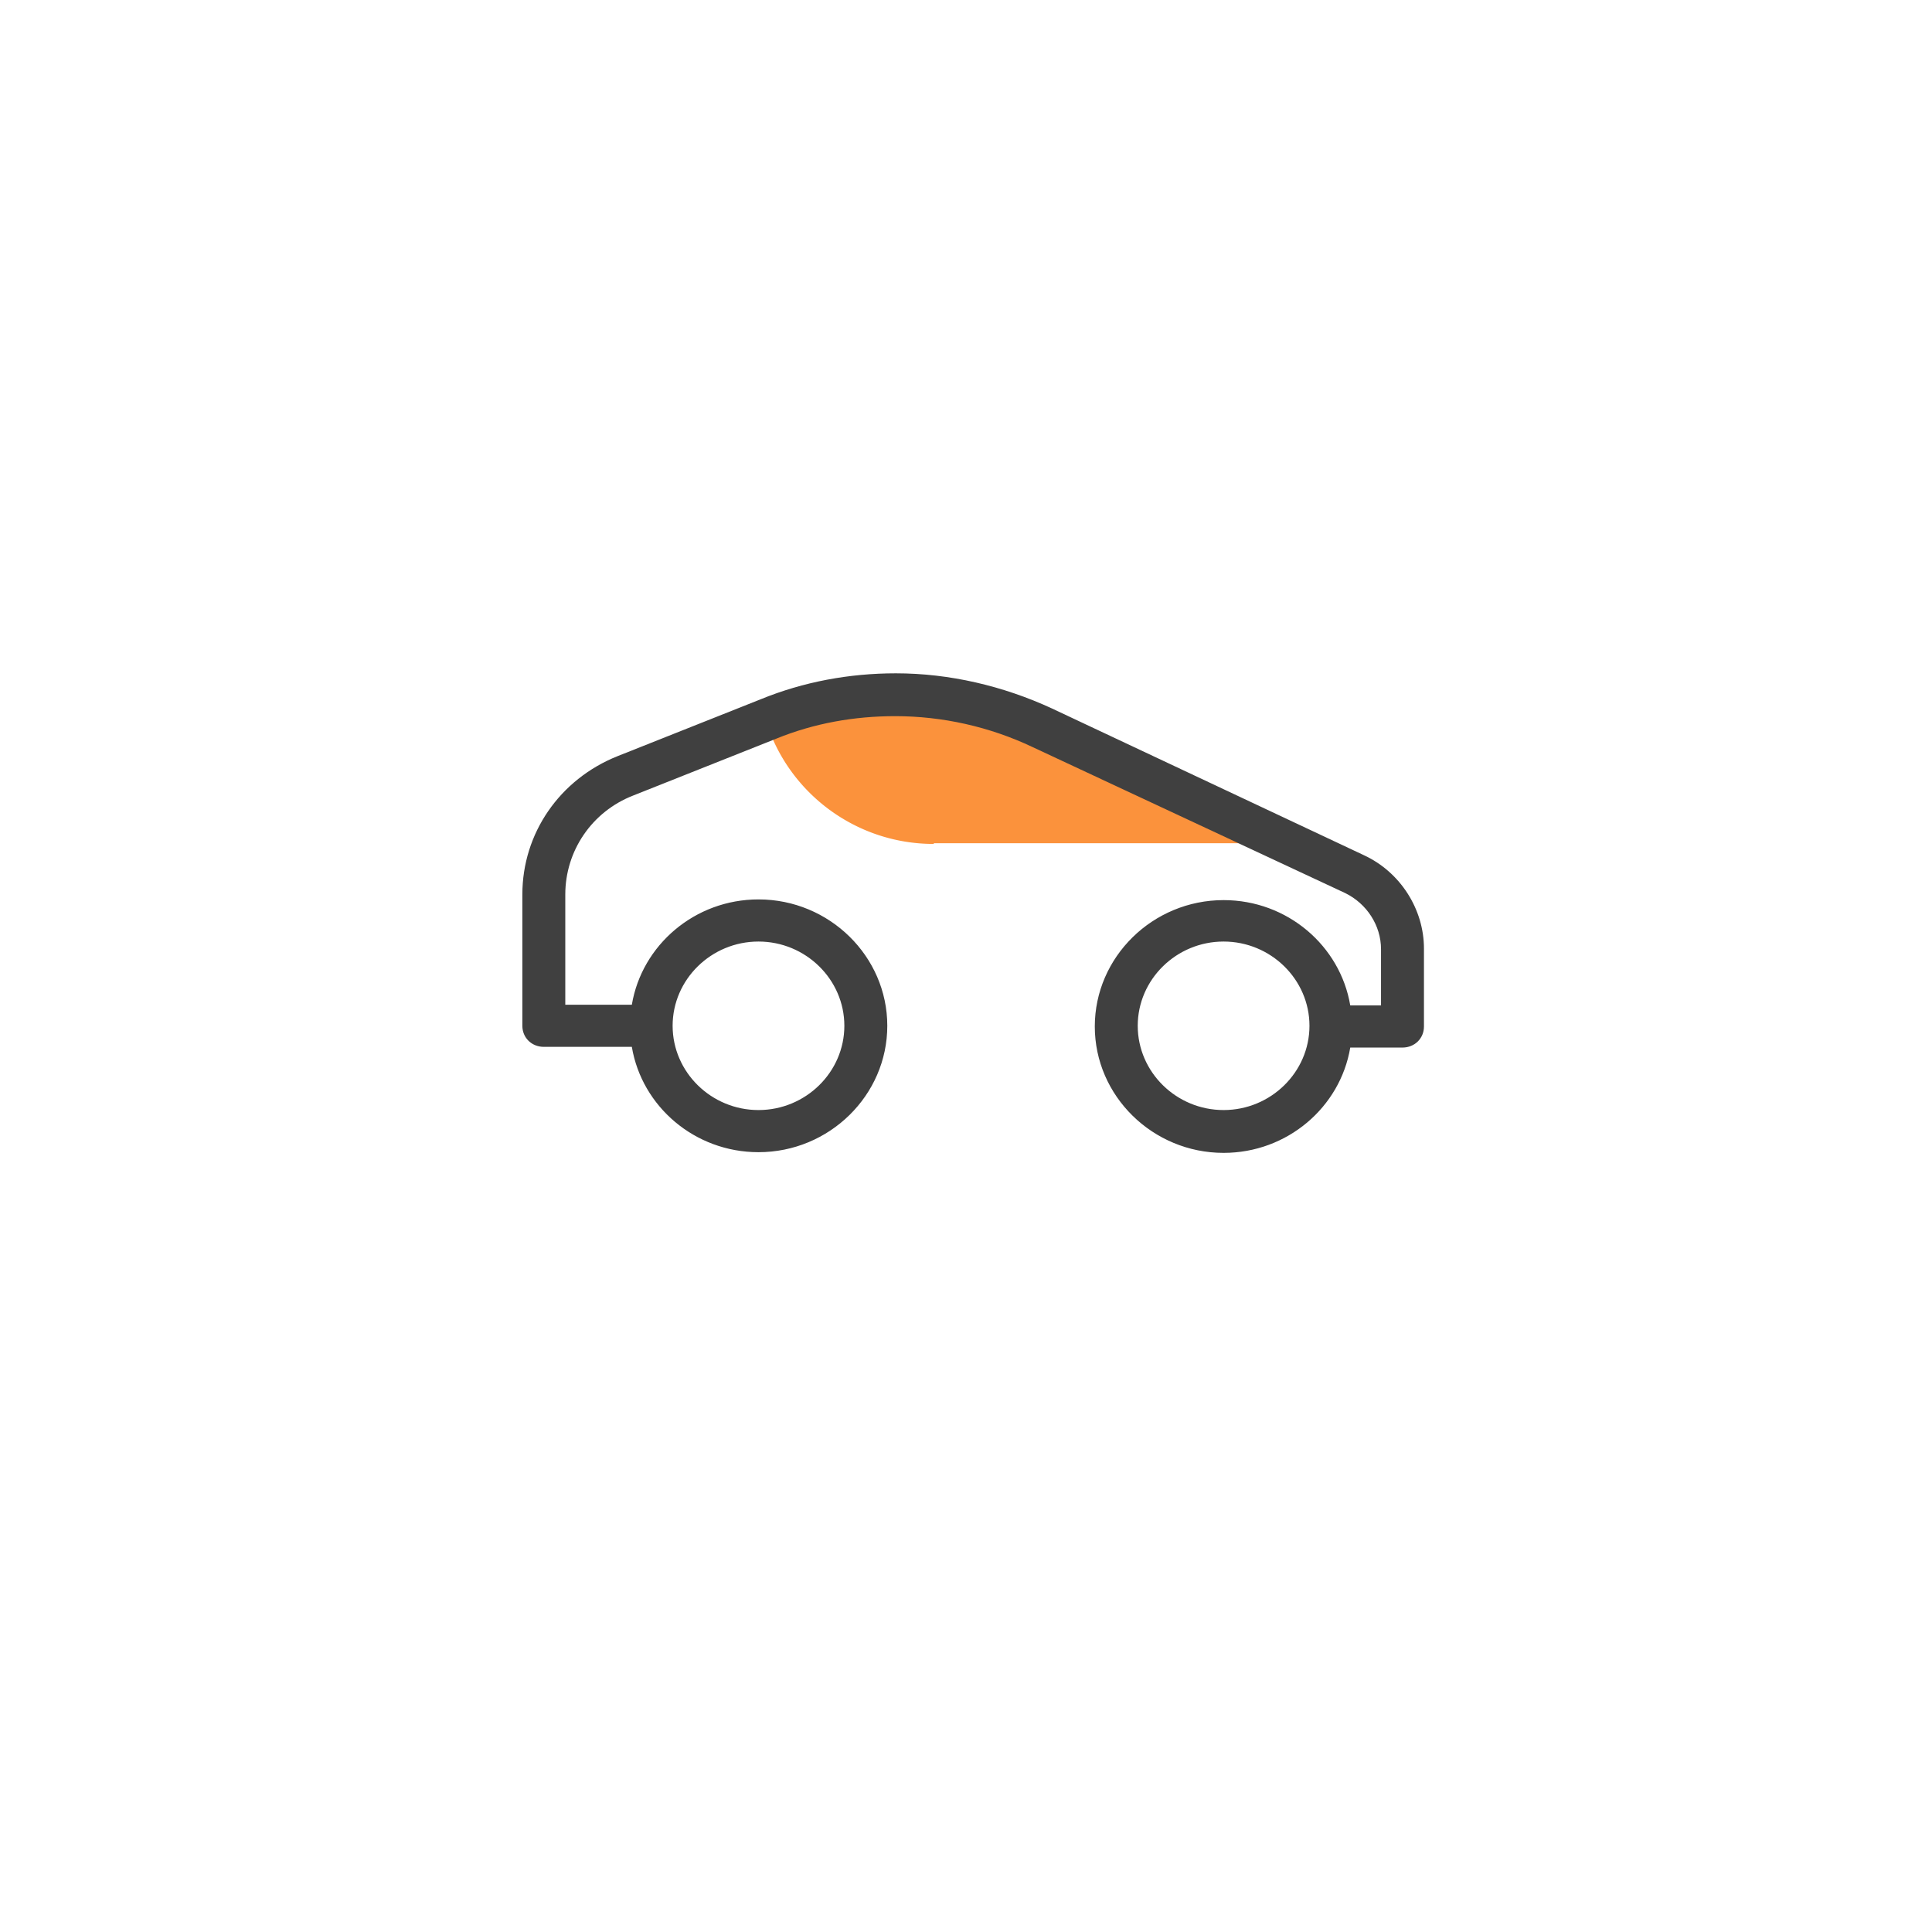 <svg width="135" height="135" fill="none" xmlns="http://www.w3.org/2000/svg"><g filter="url(#a)"><circle cx="67.5" cy="63.5" r="62.5" fill="#fff"/></g><g clip-path="url(#b)"><path d="M61 71.678h37v-7.36c0-2.207-1.3-2.305-3.35-3.286l-21.8-10.205c-3.2-1.521-6.7-2.306-10.25-2.306-3.05 0-6.05.589-8.9 1.717l-10 3.974c-3.45 1.374-5.7 4.661-5.7 8.292v9.174h23z" fill="#fff"/><path d="M65.25 58.971c-5.55 0-10.25-3.68-11.75-8.684l.2-.098a23.92 23.92 0 0 1 8.9-1.717c3.55 0 7.05.785 10.25 2.306l17.3 8.144h-24.9v.05z" fill="#FB923C"/><path d="M53 79.038c4.142 0 7.5-3.295 7.5-7.36 0-4.064-3.358-7.359-7.5-7.359-4.142 0-7.5 3.295-7.5 7.36 0 4.064 3.358 7.359 7.5 7.359zM85.5 79.038c4.142 0 7.5-3.295 7.5-7.36 0-4.064-3.358-7.359-7.5-7.359-4.142 0-7.5 3.295-7.5 7.36 0 4.064 3.358 7.359 7.5 7.359z" fill="#fff"/><path d="M95.3 59.756 73.5 49.502c-3.4-1.57-7.15-2.453-10.9-2.453-3.25 0-6.45.589-9.45 1.815l-10 3.974c-4.05 1.62-6.65 5.397-6.65 9.666v9.174c0 .834.65 1.472 1.5 1.472h6.15c.7 4.17 4.4 7.36 8.85 7.36 4.95 0 9-3.975 9-8.832 0-4.857-4.05-8.831-9-8.831-4.45 0-8.15 3.19-8.85 7.36H39.5v-7.703c0-3.042 1.85-5.79 4.75-6.918l10-3.974c2.65-1.08 5.45-1.57 8.3-1.57 3.3 0 6.6.736 9.6 2.159L94 62.406c1.5.735 2.5 2.256 2.5 3.924v3.925h-2.15c-.7-4.17-4.4-7.359-8.85-7.359-4.95 0-9 3.974-9 8.831 0 4.857 4.05 8.831 9 8.831 4.45 0 8.15-3.189 8.85-7.359H98c.85 0 1.5-.638 1.5-1.472v-5.446c0-2.747-1.65-5.347-4.2-6.525zM53 65.791c3.3 0 6 2.65 6 5.887 0 3.238-2.7 5.888-6 5.888s-6-2.65-6-5.888 2.7-5.887 6-5.887zm32.5 11.775c-3.3 0-6-2.65-6-5.888s2.7-5.887 6-5.887 6 2.65 6 5.887c0 3.238-2.7 5.888-6 5.888z" fill="#404040"/></g><defs><clipPath id="b"><path fill="#fff" transform="translate(36 47)" d="M0 0h64v34H0z"/></clipPath><filter id="a" x="0" y="0" width="135" height="135" filterUnits="userSpaceOnUse" color-interpolation-filters="sRGB"><feFlood flood-opacity="0" result="BackgroundImageFix"/><feColorMatrix in="SourceAlpha" values="0 0 0 0 0 0 0 0 0 0 0 0 0 0 0 0 0 0 127 0" result="hardAlpha"/><feOffset dy="4"/><feGaussianBlur stdDeviation="2.5"/><feComposite in2="hardAlpha" operator="out"/><feColorMatrix values="0 0 0 0 0.251 0 0 0 0 0.251 0 0 0 0 0.251 0 0 0 0.1 0"/><feBlend in2="BackgroundImageFix" result="effect1_dropShadow_49_23"/><feBlend in="SourceGraphic" in2="effect1_dropShadow_49_23" result="shape"/></filter></defs></svg>